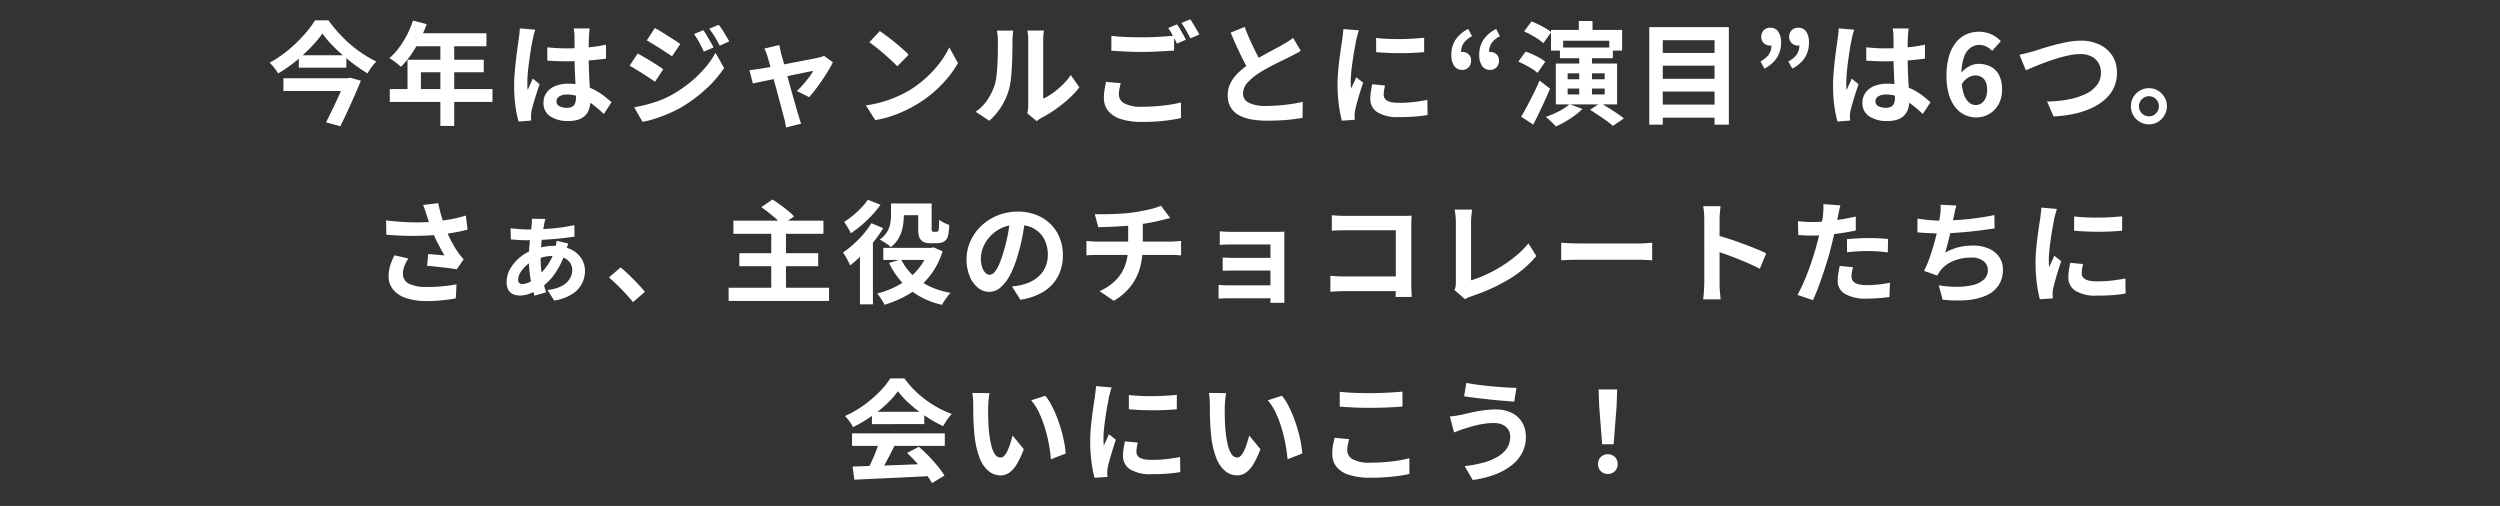 <svg xmlns="http://www.w3.org/2000/svg" xmlns:xlink="http://www.w3.org/1999/xlink" width="336" height="68" viewBox="0 0 336 68">
  <rect x="0" y="0" width="336" height="68" fill="#333333" stroke="none"/>
  <defs>
    <clipPath id="clip-path">
      <rect id="長方形_2332" data-name="長方形 2332" width="336" height="68" transform="translate(20 5198)" fill="none"/>
    </clipPath>
  </defs>
  <g id="マスクグループ_37" data-name="マスクグループ 37" transform="translate(-20 -5198)" clip-path="url(#clip-path)">
    <path id="パス_35165" data-name="パス 35165" d="M42.93,5.93a13.472,13.472,0,0,1-1.11,1.387q-.645.712-1.418,1.425t-1.635,1.365A17.7,17.7,0,0,1,36.975,11.3a3.577,3.577,0,0,0-.3-.48q-.2-.27-.413-.525a3.936,3.936,0,0,0-.427-.435A15.88,15.88,0,0,0,37.71,8.653,17.307,17.307,0,0,0,39.427,7.19a20.463,20.463,0,0,0,1.447-1.553A11.582,11.582,0,0,0,41.94,4.16h1.815a17.748,17.748,0,0,0,1.357,1.688,18.278,18.278,0,0,0,1.575,1.538,16.277,16.277,0,0,0,1.725,1.3A14.908,14.908,0,0,0,50.19,9.695a5.282,5.282,0,0,0-.645.75,9.882,9.882,0,0,0-.54.84,18.62,18.62,0,0,1-1.732-1.155q-.863-.645-1.68-1.358a20.727,20.727,0,0,1-1.5-1.44A13.541,13.541,0,0,1,42.93,5.93ZM39.765,8.855h6.39V10.52h-6.39Zm-2.07,3.09H46.38v1.71H37.695Zm8.385,0h.27l.315-.075,1.44.4q-.375.93-.84,1.988t-.953,2.115q-.488,1.057-.967,2.017l-1.92-.525q.36-.7.742-1.493t.743-1.568q.36-.78.668-1.47t.5-1.185ZM55.11,4.19l1.845.48A18.99,18.99,0,0,1,56,6.845a16.743,16.743,0,0,1-1.185,1.972A11.926,11.926,0,0,1,53.5,10.4q-.18-.15-.465-.382t-.578-.443q-.292-.21-.517-.345a8.407,8.407,0,0,0,1.29-1.387,12.131,12.131,0,0,0,1.08-1.74A12.883,12.883,0,0,0,55.11,4.19Zm.33,1.71h9.54V7.64H54.57ZM54.375,9.455H64.62v1.68H56.175v3.15h-1.8ZM51.99,13.4h13.8v1.725H51.99Zm6.8-6.6h1.86V18.35h-1.86Zm14.37.99q.645.06,1.3.1t1.327.037q1.38,0,2.745-.12a19.731,19.731,0,0,0,2.52-.375V9.305q-1.17.165-2.535.262t-2.73.1q-.66,0-1.312-.023t-1.312-.068Zm5.7-2.535q-.03.21-.053.465t-.037.51q-.015.24-.03.645t-.015.908V8.84q0,1.02.03,1.913t.075,1.65l.082,1.387q.038.63.037,1.17a3.545,3.545,0,0,1-.158,1.08,2.3,2.3,0,0,1-.5.87,2.235,2.235,0,0,1-.908.577,4.075,4.075,0,0,1-1.373.2,4.226,4.226,0,0,1-2.46-.63,2.08,2.08,0,0,1-.9-1.815,2.279,2.279,0,0,1,.4-1.342A2.642,2.642,0,0,1,74.2,13a4.457,4.457,0,0,1,1.77-.323,7.729,7.729,0,0,1,1.935.225,7.49,7.49,0,0,1,1.59.6,8.178,8.178,0,0,1,1.283.818q.563.442,1.012.847L80.76,16.745a16.422,16.422,0,0,0-1.665-1.4,7.365,7.365,0,0,0-1.613-.9,4.5,4.5,0,0,0-1.657-.315,1.966,1.966,0,0,0-1.028.24.75.75,0,0,0-.4.675.7.7,0,0,0,.4.66,2.131,2.131,0,0,0,.99.21,1.459,1.459,0,0,0,.735-.158.863.863,0,0,0,.382-.465,2.168,2.168,0,0,0,.113-.742q0-.39-.03-1.02t-.068-1.41q-.038-.78-.067-1.628T76.83,8.84q0-.855-.007-1.552t-.007-1.043q0-.165-.03-.465t-.075-.525Zm-7.32.165q-.045.15-.128.42t-.135.525q-.052.255-.082.39-.075.315-.165.848t-.187,1.2q-.1.668-.187,1.365t-.135,1.32q-.045.623-.045,1.073,0,.225.007.488a2.912,2.912,0,0,0,.052.488q.1-.27.217-.525t.233-.51q.12-.255.225-.51l.915.75q-.21.615-.428,1.29t-.39,1.275q-.172.6-.262,1-.03.15-.052.36a3.362,3.362,0,0,0-.022.345q0,.12.007.293t.022.322l-1.695.135a14.391,14.391,0,0,1-.42-2.032,19.34,19.34,0,0,1-.18-2.767q0-.84.075-1.763t.173-1.777q.1-.855.2-1.568t.165-1.148q.045-.315.09-.713t.06-.757Zm22.6.06q.21.315.458.727t.487.825q.24.412.42.773L94.2,8.36q-.225-.48-.42-.863t-.412-.75q-.217-.368-.487-.743Zm2.055-.72a6.224,6.224,0,0,1,.5.69q.255.4.5.81t.42.735l-1.275.57q-.24-.465-.457-.84t-.443-.72q-.225-.345-.51-.72Zm-8.58.435q.375.2.84.48t.945.592l.915.585q.435.277.72.488l-1.11,1.65L89.182,8.5q-.427-.285-.9-.585t-.93-.578q-.458-.277-.817-.487ZM84.84,15.845q.84-.15,1.71-.375a16.814,16.814,0,0,0,1.725-.548,12.532,12.532,0,0,0,1.665-.773,16.861,16.861,0,0,0,2.378-1.62A16.432,16.432,0,0,0,94.3,10.618a11.531,11.531,0,0,0,1.47-2.093l1.155,2.04a15.605,15.605,0,0,1-2.573,2.947,19.819,19.819,0,0,1-3.382,2.453,17.592,17.592,0,0,1-1.68.8q-.915.382-1.793.653a13.614,13.614,0,0,1-1.537.39Zm.465-7.23q.375.2.855.48t.96.578q.48.292.908.57t.713.487l-1.1,1.68q-.33-.225-.757-.51t-.9-.585q-.473-.3-.93-.578t-.832-.473Zm19.035-1.14q.045.255.113.547t.127.592q.135.435.323,1.125l.412,1.515q.225.825.458,1.672t.457,1.62q.225.772.39,1.365t.255.907a1.86,1.86,0,0,1,.12.36q.06.24.143.48t.143.39l-2.04.51q-.045-.315-.105-.66a4.549,4.549,0,0,0-.165-.66q-.09-.33-.255-.952l-.375-1.418q-.21-.795-.442-1.65t-.443-1.672q-.21-.818-.4-1.485T102.75,9.02a4.006,4.006,0,0,0-.187-.57q-.113-.27-.233-.495Zm7.2,2.31a10.927,10.927,0,0,1-.607,1.125q-.382.63-.832,1.29t-.9,1.252q-.45.592-.855,1.027l-1.65-.825a9.471,9.471,0,0,0,.825-.84q.435-.495.817-1a5.717,5.717,0,0,0,.563-.863q-.165.03-.622.12t-1.1.225l-1.4.292q-.757.158-1.523.323t-1.455.307q-.69.143-1.215.255l-.795.172-.465-1.8q.36-.03.69-.075t.69-.1l.637-.1q.458-.075,1.1-.2t1.373-.262l1.485-.285,1.41-.27,1.155-.225q.5-.1.72-.157a2.635,2.635,0,0,0,.4-.1,2.571,2.571,0,0,0,.36-.142ZM117.855,5.6q.39.27.915.66t1.088.848q.563.457,1.058.892a10.464,10.464,0,0,1,.81.78l-1.53,1.56q-.285-.315-.75-.75t-1.005-.9q-.54-.465-1.065-.885t-.93-.705Zm-1.875,9.99a15.886,15.886,0,0,0,2.205-.465,15.373,15.373,0,0,0,1.92-.69,17.457,17.457,0,0,0,1.62-.81,14.506,14.506,0,0,0,2.34-1.74,14.915,14.915,0,0,0,1.86-2.033,11.5,11.5,0,0,0,1.26-2.062l1.17,2.115a13.967,13.967,0,0,1-1.4,2.01,16.142,16.142,0,0,1-1.882,1.912,15.68,15.68,0,0,1-2.265,1.628,17.008,17.008,0,0,1-1.65.878,16.871,16.871,0,0,1-1.868.735,14.079,14.079,0,0,1-2.048.5Zm21.7,1.08q.045-.225.083-.517a4.656,4.656,0,0,0,.037-.593V6.815a6.48,6.48,0,0,0-.052-.885,3.517,3.517,0,0,0-.068-.4h2.235a3.392,3.392,0,0,0-.06.412,7.743,7.743,0,0,0-.045.892v7.845a7.4,7.4,0,0,0,1.275-.735,10.613,10.613,0,0,0,1.3-1.088,9,9,0,0,0,1.133-1.342l1.155,1.65a11.232,11.232,0,0,1-1.493,1.59,19.14,19.14,0,0,1-1.807,1.425,15.444,15.444,0,0,1-1.785,1.08,3.622,3.622,0,0,0-.39.248q-.15.112-.255.2Zm-6.945-.225a5.964,5.964,0,0,0,1.62-1.665,8.038,8.038,0,0,0,.93-1.92,6.1,6.1,0,0,0,.248-1.222q.082-.728.127-1.56t.053-1.65q.008-.817.008-1.507a6.812,6.812,0,0,0-.038-.773q-.038-.323-.1-.608h2.205a1.309,1.309,0,0,0-.038.248q-.022.217-.045.51t-.022.608q0,.66-.015,1.537t-.06,1.793q-.045.915-.135,1.732a9.732,9.732,0,0,1-.24,1.387,8.683,8.683,0,0,1-1.028,2.363,8.983,8.983,0,0,1-1.643,1.943Zm18.24-10.2q.825.105,1.86.15t2.22.045q.75,0,1.53-.03t1.515-.083q.735-.052,1.3-.1V8.225l-1.268.075q-.742.045-1.545.075t-1.522.03q-1.17,0-2.175-.052t-1.92-.113Zm1.26,6.36q-.1.39-.18.765a3.815,3.815,0,0,0-.075.75,1.367,1.367,0,0,0,.727,1.193,4.571,4.571,0,0,0,2.348.458q1.02,0,1.973-.075t1.792-.2a13.357,13.357,0,0,0,1.5-.307l.015,2.1q-.645.15-1.463.27t-1.755.188q-.937.068-1.988.067a9.131,9.131,0,0,1-2.865-.382,3.627,3.627,0,0,1-1.717-1.095,2.686,2.686,0,0,1-.577-1.748,6.339,6.339,0,0,1,.1-1.193q.105-.548.18-.968Zm7.56-7.9q.2.27.413.645t.428.75q.21.375.36.66l-1.215.525q-.225-.465-.548-1.065a11.055,11.055,0,0,0-.622-1.035Zm1.785-.675q.2.285.42.66t.443.742q.218.368.352.638l-1.2.51q-.24-.465-.57-1.057a8.977,8.977,0,0,0-.645-1.012Zm14.85,4.23q-.33.21-.7.4t-.788.405q-.345.18-.847.42t-1.08.532q-.577.292-1.163.615t-1.1.653a7.445,7.445,0,0,0-1.507,1.275,2.161,2.161,0,0,0-.577,1.455,1.335,1.335,0,0,0,.78,1.223,5.012,5.012,0,0,0,2.34.427q.78,0,1.658-.068t1.732-.195q.855-.128,1.515-.293l-.03,2.16q-.63.1-1.372.195T171.7,17.6q-.862.045-1.837.045a11.677,11.677,0,0,1-2.077-.173,5.484,5.484,0,0,1-1.665-.562,2.88,2.88,0,0,1-1.11-1.05,3.088,3.088,0,0,1-.4-1.62,3.611,3.611,0,0,1,.42-1.74,5.413,5.413,0,0,1,1.148-1.44,13.991,13.991,0,0,1,1.6-1.245q.54-.36,1.14-.7t1.177-.653q.577-.315,1.08-.578T172,7.43q.435-.255.765-.465a7.166,7.166,0,0,0,.63-.45Zm-7.545-3.21q.375.99.788,1.9t.825,1.71q.413.795.758,1.425l-1.7,1.005q-.405-.69-.84-1.545t-.87-1.807q-.435-.953-.84-1.927Zm17.67,1.47q.69.09,1.553.127t1.755.03q.893-.008,1.717-.06T191.01,6.5V8.435q-.69.06-1.515.1T187.8,8.57q-.87,0-1.7-.038t-1.538-.1Zm1.2,6.4q-.09.375-.135.667a3.891,3.891,0,0,0-.045.593.852.852,0,0,0,.12.442.984.984,0,0,0,.367.345,1.954,1.954,0,0,0,.645.21,5.894,5.894,0,0,0,.967.068,17.291,17.291,0,0,0,1.89-.1q.885-.1,1.875-.293l.03,2.025a16.017,16.017,0,0,1-1.658.21q-.937.075-2.212.075a5.111,5.111,0,0,1-2.88-.653,2.077,2.077,0,0,1-.945-1.808,6.421,6.421,0,0,1,.068-.907q.067-.473.188-1.043Zm-3.51-7.41a4.263,4.263,0,0,0-.135.42q-.075.27-.142.525t-.1.39q-.045.315-.143.818t-.2,1.125q-.1.622-.187,1.268t-.143,1.245q-.052.6-.052,1.05,0,.21.007.48a2.948,2.948,0,0,0,.053.495q.1-.255.225-.51t.24-.517q.12-.263.21-.5l.93.735q-.21.615-.427,1.32T182,15.177q-.173.622-.263,1.028-.03.165-.052.375a3.29,3.29,0,0,0-.023.33q0,.12.008.292t.022.323l-1.74.12a15.442,15.442,0,0,1-.4-2.078,20.637,20.637,0,0,1-.18-2.828q0-.84.075-1.71t.18-1.672q.1-.8.2-1.462T180,6.8q.03-.315.082-.713t.068-.757Zm13.89,5.31a1.259,1.259,0,0,1-1.087-.532,2.554,2.554,0,0,1-.383-1.507,3.574,3.574,0,0,1,.57-2.018,4.406,4.406,0,0,1,1.7-1.447l.51.975a3.137,3.137,0,0,0-1.1.9,2.1,2.1,0,0,0-.367,1.26l.1,1.38-.795-1.065a1.8,1.8,0,0,1,.4-.262,1.056,1.056,0,0,1,.45-.1,1.218,1.218,0,0,1,.84.307,1.077,1.077,0,0,1,.345.847,1.269,1.269,0,0,1-.33.915A1.13,1.13,0,0,1,196.14,10.82Zm3.75,0a1.259,1.259,0,0,1-1.087-.532,2.554,2.554,0,0,1-.383-1.507,3.574,3.574,0,0,1,.57-2.018,4.406,4.406,0,0,1,1.7-1.447l.51.975a3.061,3.061,0,0,0-1.1.9,2.13,2.13,0,0,0-.36,1.26l.09,1.38-.795-1.065a1.8,1.8,0,0,1,.4-.262,1.056,1.056,0,0,1,.45-.1,1.218,1.218,0,0,1,.84.307,1.077,1.077,0,0,1,.345.847,1.269,1.269,0,0,1-.33.915A1.13,1.13,0,0,1,199.89,10.82Zm8.175-5.37h9.555V8.225h-1.725V6.905h-6.2v1.32h-1.635Zm3.735-1.2h1.845V6.635H211.8Zm.06,4.485h1.71v5.88h-1.71Zm1.455,7.44,1.38-.9q.51.285,1.1.653t1.14.735a10.85,10.85,0,0,1,.923.682l-1.485,1.005a8.13,8.13,0,0,0-.848-.683q-.532-.382-1.117-.772T213.315,16.175Zm-2.745-.75,1.71.645a9.229,9.229,0,0,1-1.05.892,13.133,13.133,0,0,1-1.253.818q-.652.375-1.252.645-.15-.165-.4-.42t-.51-.487a5.138,5.138,0,0,0-.465-.382,12.482,12.482,0,0,0,1.785-.757A6.976,6.976,0,0,0,210.57,15.425Zm-.27-2.1v.8h4.98v-.8Zm0-2.04v.8h4.98v-.8Zm-1.59-1.32h8.235v5.49H208.71Zm.555-2.145h7.11V9.245h-7.11ZM204.45,5.645l.99-1.335a9.816,9.816,0,0,1,.952.413q.5.248.96.518a4.718,4.718,0,0,1,.728.51l-1.05,1.485a4.526,4.526,0,0,0-.7-.547q-.442-.293-.937-.57A10.393,10.393,0,0,0,204.45,5.645Zm-.78,4.065.975-1.35q.45.15.952.375t.952.48a4.242,4.242,0,0,1,.735.51l-1.035,1.5a4.618,4.618,0,0,0-.712-.533q-.442-.277-.93-.532T203.67,9.71Zm.375,7.395q.36-.585.78-1.38t.87-1.687q.45-.893.825-1.778l1.41,1.08q-.33.81-.713,1.642t-.772,1.642q-.39.81-.78,1.545Zm18.51-8.565H230.7v1.71h-8.145Zm0,3.48H230.7v1.71h-8.145Zm0,3.465H230.7V17.24h-8.145Zm-1.29-10.41H231.96v13.11h-1.92V6.83h-6.96V18.185h-1.815ZM236.73,10.64l-.51-.96a3.275,3.275,0,0,0,1.1-.915,2.1,2.1,0,0,0,.367-1.26l-.12-1.365.81,1.065a1.711,1.711,0,0,1-.4.248,1.106,1.106,0,0,1-.457.1,1.236,1.236,0,0,1-.84-.315,1.061,1.061,0,0,1-.36-.84,1.221,1.221,0,0,1,.338-.915,1.182,1.182,0,0,1,.863-.33,1.242,1.242,0,0,1,1.087.525,2.566,2.566,0,0,1,.367,1.485,3.683,3.683,0,0,1-.562,2.033A4.186,4.186,0,0,1,236.73,10.64Zm3.75,0-.525-.96a3.244,3.244,0,0,0,1.118-.915,2.1,2.1,0,0,0,.367-1.26l-.12-1.365.81,1.065a1.711,1.711,0,0,1-.4.248,1.106,1.106,0,0,1-.457.1,1.236,1.236,0,0,1-.84-.315,1.061,1.061,0,0,1-.36-.84,1.221,1.221,0,0,1,.338-.915,1.182,1.182,0,0,1,.863-.33,1.242,1.242,0,0,1,1.087.525,2.566,2.566,0,0,1,.367,1.485,3.683,3.683,0,0,1-.562,2.033A4.186,4.186,0,0,1,240.48,10.64Zm9.945-2.85q.645.06,1.3.1t1.327.037q1.38,0,2.745-.12a19.73,19.73,0,0,0,2.52-.375V9.305q-1.17.165-2.535.262t-2.73.1q-.66,0-1.312-.023t-1.312-.068Zm5.7-2.535q-.03.21-.052.465t-.038.51q-.015.24-.03.645t-.015.908V8.84q0,1.02.03,1.913t.075,1.65l.083,1.387q.037.63.038,1.17a3.545,3.545,0,0,1-.158,1.08,2.3,2.3,0,0,1-.5.87,2.235,2.235,0,0,1-.908.577,4.075,4.075,0,0,1-1.372.2,4.226,4.226,0,0,1-2.46-.63,2.08,2.08,0,0,1-.9-1.815,2.279,2.279,0,0,1,.4-1.342,2.642,2.642,0,0,1,1.155-.9,4.457,4.457,0,0,1,1.77-.323,7.729,7.729,0,0,1,1.935.225,7.49,7.49,0,0,1,1.59.6,8.178,8.178,0,0,1,1.283.818q.563.442,1.012.847l-1.035,1.575a16.419,16.419,0,0,0-1.665-1.4,7.365,7.365,0,0,0-1.613-.9,4.5,4.5,0,0,0-1.658-.315,1.966,1.966,0,0,0-1.027.24.75.75,0,0,0-.4.675.7.7,0,0,0,.4.66,2.131,2.131,0,0,0,.99.21,1.459,1.459,0,0,0,.735-.158.863.863,0,0,0,.382-.465,2.169,2.169,0,0,0,.113-.742q0-.39-.03-1.02t-.068-1.41q-.037-.78-.068-1.628T254.1,8.84q0-.855-.007-1.552t-.008-1.043q0-.165-.03-.465t-.075-.525Zm-7.32.165q-.045.15-.127.42t-.135.525q-.053.255-.083.39-.075.315-.165.848t-.187,1.2q-.1.668-.187,1.365t-.135,1.32q-.045.623-.045,1.073,0,.225.008.488a2.913,2.913,0,0,0,.053.488q.1-.27.217-.525t.232-.51q.12-.255.225-.51l.915.75q-.21.615-.428,1.29t-.39,1.275q-.173.6-.262,1-.03.15-.053.36a3.362,3.362,0,0,0-.022.345q0,.12.007.293t.023.322l-1.7.135a14.4,14.4,0,0,1-.42-2.032,19.34,19.34,0,0,1-.18-2.767q0-.84.075-1.763t.173-1.777q.1-.855.2-1.568t.165-1.148q.045-.315.09-.713t.06-.757Zm16.4,11.79a3.611,3.611,0,0,1-1.507-.33,3.526,3.526,0,0,1-1.283-1.012,5.073,5.073,0,0,1-.878-1.74,8.725,8.725,0,0,1-.323-2.528,8.975,8.975,0,0,1,.353-2.67,5.261,5.261,0,0,1,.952-1.838,3.834,3.834,0,0,1,1.372-1.057,4.209,4.209,0,0,1,3.39.023,4.3,4.3,0,0,1,1.237.892l-1.17,1.32a2.475,2.475,0,0,0-.75-.57,2.053,2.053,0,0,0-2.168.15,2.643,2.643,0,0,0-.878,1.29,7.367,7.367,0,0,0-.33,2.46,8.16,8.16,0,0,0,.262,2.3,2.713,2.713,0,0,0,.7,1.252,1.424,1.424,0,0,0,.975.39,1.3,1.3,0,0,0,.758-.233,1.643,1.643,0,0,0,.547-.69,2.711,2.711,0,0,0,.21-1.132,2.493,2.493,0,0,0-.2-1.08,1.432,1.432,0,0,0-.555-.63,1.6,1.6,0,0,0-.833-.21,1.937,1.937,0,0,0-.945.278,2.644,2.644,0,0,0-.915.967l-.105-1.485a3.141,3.141,0,0,1,.712-.72,3.2,3.2,0,0,1,.855-.45,2.525,2.525,0,0,1,.8-.15,3.566,3.566,0,0,1,1.658.375,2.626,2.626,0,0,1,1.133,1.14,4.185,4.185,0,0,1,.4,1.965,3.931,3.931,0,0,1-.473,1.972,3.379,3.379,0,0,1-1.267,1.29A3.427,3.427,0,0,1,265.2,17.21Zm5.82-8.43q.42-.075.93-.21l.915-.24q.435-.135,1.177-.375t1.643-.48q.9-.24,1.837-.413a9.692,9.692,0,0,1,1.747-.173,5.758,5.758,0,0,1,2.46.51,4.17,4.17,0,0,1,1.74,1.47,4.127,4.127,0,0,1,.645,2.355,4.609,4.609,0,0,1-1.478,3.45,7.094,7.094,0,0,1-1.762,1.2,10.9,10.9,0,0,1-2.363.817,16.365,16.365,0,0,1-2.917.383l-.87-2a17.174,17.174,0,0,0,2.842-.278,9.373,9.373,0,0,0,2.3-.72,4.173,4.173,0,0,0,1.545-1.193,2.7,2.7,0,0,0,.555-1.7,2.549,2.549,0,0,0-.315-1.267,2.248,2.248,0,0,0-.937-.892,3.217,3.217,0,0,0-1.523-.33,7.537,7.537,0,0,0-1.455.157,16.529,16.529,0,0,0-1.628.413q-.832.255-1.628.548t-1.47.577l-1.14.48Zm17.385,4.5a2.311,2.311,0,0,1,1.23.33,2.563,2.563,0,0,1,.87.877,2.415,2.415,0,0,1,0,2.437,2.543,2.543,0,0,1-.87.885,2.429,2.429,0,0,1-2.445,0,2.441,2.441,0,0,1-.878-.885,2.464,2.464,0,0,1,0-2.437,2.46,2.46,0,0,1,.878-.877A2.334,2.334,0,0,1,288.4,13.28Zm.015,3.78a1.275,1.275,0,0,0,.945-.4,1.312,1.312,0,0,0,.39-.953,1.326,1.326,0,0,0-.18-.682,1.341,1.341,0,0,0-.487-.488,1.342,1.342,0,0,0-1.343,0,1.422,1.422,0,0,0-.487.488,1.336,1.336,0,0,0,0,1.365,1.422,1.422,0,0,0,.487.487A1.287,1.287,0,0,0,288.42,17.06ZM56.955,30.35q-.09-.255-.21-.63t-.27-.75l2.025-.24q.12.585.27,1.163t.33,1.125q.18.547.36,1.027a15.166,15.166,0,0,0,.817,1.823,13.327,13.327,0,0,0,.833,1.4q.2.285.4.532t.412.473l-.93,1.35q-.315-.06-.795-.127t-1.042-.128l-1.125-.12q-.562-.06-1.027-.09l.15-1.59q.375.03.8.068l.787.068q.367.03.607.045-.27-.435-.57-.99T58.185,33.6q-.285-.607-.525-1.222t-.413-1.14Q57.075,30.725,56.955,30.35Zm-5.46.7q1.4.165,2.625.225t2.295.03q1.065-.03,1.95-.135.69-.09,1.342-.195T61,30.725q.637-.15,1.208-.33l.24,1.89q-.5.135-1.073.255t-1.192.217q-.615.1-1.215.173-1.515.165-3.33.195t-4.11-.15Zm3,5.115a5.515,5.515,0,0,0-.54,1.028,2.742,2.742,0,0,0-.195,1,1.439,1.439,0,0,0,.825,1.373,5.224,5.224,0,0,0,2.355.427,21.425,21.425,0,0,0,2.228-.1q1-.1,1.792-.255l-.1,1.89q-.63.12-1.643.24a20.653,20.653,0,0,1-2.392.12,8.476,8.476,0,0,1-2.64-.4,3.712,3.712,0,0,1-1.74-1.14,2.8,2.8,0,0,1-.615-1.822,4.652,4.652,0,0,1,.2-1.358,8.828,8.828,0,0,1,.592-1.432Zm18.42-5.31a2.607,2.607,0,0,0-.1.337l-.082.383q-.1.54-.217,1.3t-.18,1.582q-.068.825-.068,1.59a13.97,13.97,0,0,0,.218,2.625A16.813,16.813,0,0,0,73,40.715l-1.56.45q-.18-.57-.353-1.343t-.285-1.68a14.8,14.8,0,0,1-.113-1.823q0-.945.067-1.8t.158-1.6q.09-.742.15-1.327.015-.165.022-.39t.007-.375Zm-2.46,1.41q1.635,0,3.255-.127a21.968,21.968,0,0,0,3.09-.458l.015,1.545q-.63.1-1.44.195t-1.68.158q-.87.068-1.7.1t-1.537.037q-.315,0-.72-.015t-.795-.045q-.39-.03-.675-.045L68.22,32.1q.21.03.622.068t.863.067Q70.155,32.27,70.455,32.27Zm5.52,1.89q-.03.12-.112.353t-.165.45a2.7,2.7,0,0,0-.113.352,10.822,10.822,0,0,1-1.372,2.843,7.925,7.925,0,0,1-1.838,1.9,6.809,6.809,0,0,1-1.418.78,3.878,3.878,0,0,1-1.462.315,2.381,2.381,0,0,1-.893-.165,1.359,1.359,0,0,1-.66-.562,2.048,2.048,0,0,1-.247-1.088,3.565,3.565,0,0,1,.51-1.83,5.584,5.584,0,0,1,1.342-1.538,6.211,6.211,0,0,1,1.792-1.012,7.919,7.919,0,0,1,1.328-.353,8.033,8.033,0,0,1,1.417-.128,5.05,5.05,0,0,1,2.19.443,3.477,3.477,0,0,1,1.44,1.208,3.065,3.065,0,0,1,.51,1.74,3.632,3.632,0,0,1-1.7,3.075,6.282,6.282,0,0,1-2.437.885l-.9-1.425a5.173,5.173,0,0,0,1.928-.54,2.769,2.769,0,0,0,1.065-.967,2.255,2.255,0,0,0,.338-1.178,1.68,1.68,0,0,0-.285-.952,1.954,1.954,0,0,0-.847-.682,3.4,3.4,0,0,0-1.4-.255,5.237,5.237,0,0,0-1.485.195,8.884,8.884,0,0,0-1.1.39,4.326,4.326,0,0,0-1.05.69,4.107,4.107,0,0,0-.8.938,1.9,1.9,0,0,0-.308,1,.591.591,0,0,0,.143.412.548.548,0,0,0,.427.158,2.251,2.251,0,0,0,.938-.263,4.676,4.676,0,0,0,1.073-.727,9.347,9.347,0,0,0,1.327-1.493,7.009,7.009,0,0,0,1.013-2.138q.045-.135.1-.368t.1-.465q.045-.233.06-.368Zm8.7,7.875q-.45-.57-1-1.155t-1.125-1.148q-.57-.562-1.1-1.012l1.56-1.35q.54.435,1.155,1.028t1.177,1.193q.563.6.938,1.065Zm13.5-10.95h12.1v1.77h-12.1Zm.795,4.38h10.6v1.74H98.97ZM97.53,40.1h13.5v1.77H97.53Zm5.73-7.485h1.98v8.43h-1.98Zm-1.335-3.345,1.5-1.035q.48.3,1.027.7t1.05.81a6.555,6.555,0,0,1,.817.765l-1.605,1.155a6.418,6.418,0,0,0-.742-.773q-.473-.427-1.013-.855T101.925,29.27Zm18.255-.5h3.9V30.35h-3.9Zm-1.86,5.97h6.705v1.62H118.32Zm4.695-5.97h1.8v3.27a.942.942,0,0,0,.06.465.26.26,0,0,0,.083.052.283.283,0,0,0,.112.022h.345a.537.537,0,0,0,.113-.015,1.16,1.16,0,0,0,.112-.03.581.581,0,0,0,.075-.1.592.592,0,0,0,.06-.24,3.44,3.44,0,0,0,.037-.495q.007-.33.022-.75a3.132,3.132,0,0,0,.623.4,4.9,4.9,0,0,0,.728.307q-.015.48-.075.945a3.034,3.034,0,0,1-.15.69,1.168,1.168,0,0,1-.57.645,1.6,1.6,0,0,1-.442.135,2.823,2.823,0,0,1-.473.045h-.915a2.233,2.233,0,0,1-.615-.09,1.085,1.085,0,0,1-.51-.3,1.177,1.177,0,0,1-.323-.54,4.14,4.14,0,0,1-.1-1.065Zm1.38,5.97h.36l.315-.075,1.215.54a10.545,10.545,0,0,1-1.23,2.632,9.5,9.5,0,0,1-1.777,2.025,11.622,11.622,0,0,1-2.22,1.485,15.636,15.636,0,0,1-2.573,1.042,7.192,7.192,0,0,0-.457-.8,6.135,6.135,0,0,0-.533-.72,11.769,11.769,0,0,0,2.3-.825,10.414,10.414,0,0,0,2-1.26,8.257,8.257,0,0,0,1.582-1.68,7.2,7.2,0,0,0,1.013-2.085Zm-3.69,1.53a7.342,7.342,0,0,0,2.52,2.895,10.564,10.564,0,0,0,4.14,1.62,3.434,3.434,0,0,0-.412.472q-.217.292-.42.592a4.915,4.915,0,0,0-.323.54,10.575,10.575,0,0,1-4.342-2.033A10.255,10.255,0,0,1,119.1,36.77Zm-1.35-7.5h1.725V30.38a8.638,8.638,0,0,1-.135,1.47,5.121,5.121,0,0,1-.51,1.5,3.948,3.948,0,0,1-1.11,1.29,2.618,2.618,0,0,0-.428-.36q-.277-.2-.562-.375t-.495-.285a3.365,3.365,0,0,0,1-1.042,3.434,3.434,0,0,0,.42-1.147,6.681,6.681,0,0,0,.1-1.1Zm-2.64,2.655,1.59.66a15.529,15.529,0,0,1-1.283,1.837,22.621,22.621,0,0,1-1.552,1.74,16.4,16.4,0,0,1-1.605,1.432,5.394,5.394,0,0,0-.247-.525q-.172-.33-.368-.667a5.008,5.008,0,0,0-.345-.533,14.709,14.709,0,0,0,1.4-1.11,14.891,14.891,0,0,0,1.335-1.357A10.574,10.574,0,0,0,116.715,31.43Zm-.48-3.165,1.71.69a13.018,13.018,0,0,1-1.155,1.41,17.361,17.361,0,0,1-1.387,1.327,13.5,13.5,0,0,1-1.448,1.087,4.763,4.763,0,0,0-.255-.495q-.165-.285-.338-.57t-.308-.465a9.446,9.446,0,0,0,1.208-.87,14.349,14.349,0,0,0,1.132-1.058A6.458,6.458,0,0,0,116.235,28.265Zm-1.05,6.66,1.665-1.665.075.03v9.045h-1.74Zm22.23-4.2q-.15,1.14-.39,2.43a23.639,23.639,0,0,1-.645,2.61,13.407,13.407,0,0,1-1.02,2.61,5.721,5.721,0,0,1-1.283,1.688,2.3,2.3,0,0,1-1.522.592,2.374,2.374,0,0,1-1.523-.562,3.842,3.842,0,0,1-1.11-1.552,5.8,5.8,0,0,1-.412-2.25,5.875,5.875,0,0,1,.525-2.46,6.544,6.544,0,0,1,1.462-2.048,6.934,6.934,0,0,1,2.19-1.4,7.111,7.111,0,0,1,2.708-.51,6.675,6.675,0,0,1,2.512.45,5.655,5.655,0,0,1,1.913,1.245,5.4,5.4,0,0,1,1.215,1.86,6.2,6.2,0,0,1,.42,2.3,6.04,6.04,0,0,1-.645,2.82A5.332,5.332,0,0,1,139.9,40.6a8.2,8.2,0,0,1-3.158,1.11l-1.125-1.785q.435-.045.765-.1t.63-.135a5.708,5.708,0,0,0,1.342-.518,4.19,4.19,0,0,0,1.087-.84,3.675,3.675,0,0,0,.727-1.177,4.064,4.064,0,0,0,.263-1.485,4.666,4.666,0,0,0-.27-1.62,3.647,3.647,0,0,0-.795-1.283,3.5,3.5,0,0,0-1.275-.84,4.725,4.725,0,0,0-1.725-.292,4.86,4.86,0,0,0-3.66,1.53,4.841,4.841,0,0,0-.952,1.455,3.888,3.888,0,0,0-.322,1.485,3.751,3.751,0,0,0,.18,1.252,1.9,1.9,0,0,0,.443.75.81.81,0,0,0,.563.248.876.876,0,0,0,.622-.323,3.6,3.6,0,0,0,.607-.982,13.292,13.292,0,0,0,.6-1.665,20.486,20.486,0,0,0,.585-2.31,23.506,23.506,0,0,0,.345-2.4Zm9.33-.5q.57,0,1.455-.007t1.86-.06q.975-.052,1.8-.172.57-.075,1.117-.18t1.05-.218q.5-.112.915-.247t.7-.255l1.23,1.65q-.39.09-.675.165t-.48.12q-.465.12-1.005.233t-1.11.2l-1.155.18q-.855.12-1.815.18t-1.86.1q-.9.037-1.56.053Zm.645,10.335a7.139,7.139,0,0,0,2.167-1.462,5.5,5.5,0,0,0,1.26-2,7.39,7.39,0,0,0,.413-2.542v-3.09l1.965-.225v3.285a10.806,10.806,0,0,1-.367,2.85,7.244,7.244,0,0,1-1.223,2.483,7.96,7.96,0,0,1-2.31,2Zm-1.77-6.75q.315.03.675.06t.705.03h9.975q.165,0,.42-.015t.518-.037l.428-.038V35.75q-.3-.03-.652-.045t-.668-.015h-9.99q-.345,0-.735.015t-.675.045Zm17.925-1.29.525.037q.33.022.69.03t.645.007h5.67q.27,0,.622-.007t.533-.022q-.015.15-.015.458V41.1q0,.18.007.5t.008.518h-1.89q.015-.2.015-.54V34.28H165.4q-.285,0-.645.007t-.7.023q-.337.015-.517.03Zm.39,3.525q.3.015.757.03t.878.015h5.655V37.79H165.57q-.42,0-.893.007t-.742.022Zm-.555,3.675.54.038q.345.022.765.022h6.555v1.74h-6.57q-.315,0-.705.015t-.585.03ZM178.6,30.35q.42.045.945.067t.9.023h7.56q.33,0,.728-.008t.592-.022q-.015.255-.03.653t-.015.728v7.77q0,.39.022.915t.038.855H187.17q.015-.33.023-.728t.007-.8V32.375h-6.735q-.48,0-1.012.015t-.848.045Zm-.195,8.145q.39.03.878.06t1,.03h8.1V40.55h-8.04q-.435,0-1,.03t-.937.06ZM195.075,40.4a1.786,1.786,0,0,0,.165-.5,3.424,3.424,0,0,0,.03-.48V31.3q0-.285-.022-.6t-.06-.608q-.038-.292-.083-.5h2.355q-.06.435-.1.855a8.021,8.021,0,0,0-.045.855v7.8a15.193,15.193,0,0,0,1.957-.743,18.731,18.731,0,0,0,2.1-1.125,17.4,17.4,0,0,0,1.995-1.433,12.117,12.117,0,0,0,1.658-1.665l1.065,1.695a14.465,14.465,0,0,1-3.787,3.188,24.5,24.5,0,0,1-4.913,2.212q-.15.06-.39.15a2.6,2.6,0,0,0-.495.255Zm14.355-6.345.69.037q.42.023.877.038t.848.015H219.9q.525,0,.99-.038t.765-.052V36.41l-.765-.045q-.51-.03-.99-.03h-8.055q-.645,0-1.32.022t-1.1.053Zm19.23,5.505V30.935q0-.39-.038-.9a7.872,7.872,0,0,0-.113-.9h2.34q-.045.39-.09.862t-.045.938V39.56q0,.21.015.592t.06.787q.045.405.06.72h-2.34q.06-.45.1-1.05T228.66,39.56Zm1.6-6.54q.75.2,1.68.5t1.875.653q.945.345,1.778.682t1.387.623l-.855,2.07q-.63-.33-1.395-.667t-1.553-.653q-.787-.315-1.545-.585t-1.372-.48Zm16.695-3.99q-.09.3-.18.735t-.135.675q-.1.51-.262,1.245t-.345,1.56q-.187.825-.383,1.575-.195.8-.48,1.717t-.607,1.875q-.322.953-.652,1.815t-.645,1.537l-2.085-.7q.33-.57.7-1.388t.728-1.763q.353-.945.652-1.875t.51-1.725q.15-.525.285-1.08t.24-1.08q.1-.525.188-.983t.128-.8q.045-.42.06-.84a4.622,4.622,0,0,0-.015-.675Zm-3.825,2.235q.915,0,1.9-.09t1.995-.255q1-.165,1.995-.39V32.4q-.93.21-1.98.36T244.98,33q-1.02.083-1.875.083-.54,0-.975-.023t-.84-.037l-.045-1.875q.585.06,1,.09T243.135,31.265Zm4.71,2.3q.63-.06,1.4-.1t1.485-.045q.645,0,1.313.03t1.327.1l-.045,1.8q-.555-.075-1.223-.128t-1.357-.052q-.765,0-1.477.037t-1.418.128Zm.81,3.78a6.541,6.541,0,0,0-.15.653,3.439,3.439,0,0,0-.06.592.961.961,0,0,0,.435.818,1.773,1.773,0,0,0,.622.248,4.621,4.621,0,0,0,1,.09,14.469,14.469,0,0,0,1.538-.083q.772-.083,1.583-.233l-.075,1.92q-.63.075-1.4.142t-1.665.068a5.493,5.493,0,0,1-2.887-.623,1.966,1.966,0,0,1-1-1.763,6.118,6.118,0,0,1,.09-1.035q.09-.525.18-.975Zm13.89-8.3q-.12.39-.2.772t-.158.758l-.172.825q-.1.465-.21.982t-.24,1.042q-.127.525-.263,1.028t-.255.923a7.215,7.215,0,0,1,1.815-.728,8.087,8.087,0,0,1,1.905-.217,5.169,5.169,0,0,1,2.122.4,3.32,3.32,0,0,1,1.41,1.125,2.862,2.862,0,0,1,.5,1.68,3.766,3.766,0,0,1-.577,2.13,3.865,3.865,0,0,1-1.65,1.365,7.783,7.783,0,0,1-2.565.63,16.882,16.882,0,0,1-3.307-.06l-.525-1.935a14.292,14.292,0,0,0,2.408.21,9.185,9.185,0,0,0,2.122-.225,3.4,3.4,0,0,0,1.508-.728,1.694,1.694,0,0,0,.563-1.327,1.483,1.483,0,0,0-.57-1.163,2.5,2.5,0,0,0-1.665-.487,6.2,6.2,0,0,0-2.393.45,4.281,4.281,0,0,0-1.762,1.305q-.105.165-.2.315t-.217.345l-1.77-.63a14.033,14.033,0,0,0,.78-1.845q.36-1.035.645-2.085t.465-1.957q.18-.907.255-1.478a7.611,7.611,0,0,0,.09-.817,5.472,5.472,0,0,0-.015-.7ZM257.31,30.8q.72.12,1.56.2t1.545.082q.72,0,1.582-.045t1.823-.135q.96-.09,1.927-.233t1.9-.338l.03,1.785q-.72.12-1.628.24t-1.9.217q-.99.1-1.95.158t-1.77.06q-.87,0-1.658-.037t-1.462-.1Zm21.06-.285q.69.09,1.552.128t1.755.03q.893-.007,1.717-.06t1.425-.112v1.935q-.69.06-1.515.1t-1.7.037q-.87,0-1.7-.037t-1.538-.1Zm1.2,6.4q-.09.375-.135.668a3.891,3.891,0,0,0-.045.592.852.852,0,0,0,.12.443.984.984,0,0,0,.368.345,1.954,1.954,0,0,0,.645.21,5.894,5.894,0,0,0,.967.067,17.291,17.291,0,0,0,1.89-.1q.885-.1,1.875-.292l.03,2.025a16.017,16.017,0,0,1-1.658.21q-.937.075-2.212.075a5.111,5.111,0,0,1-2.88-.653,2.077,2.077,0,0,1-.945-1.807,6.419,6.419,0,0,1,.068-.908q.068-.472.188-1.042Zm-3.51-7.41a4.263,4.263,0,0,0-.135.42q-.075.27-.142.525t-.1.39q-.045.315-.143.817t-.195,1.125q-.1.623-.187,1.268t-.143,1.245q-.053.6-.052,1.05,0,.21.008.48a2.945,2.945,0,0,0,.052.495q.105-.255.225-.51t.24-.517q.12-.262.21-.5l.93.735q-.21.615-.428,1.32t-.39,1.328q-.173.622-.263,1.028-.03.165-.052.375a3.293,3.293,0,0,0-.022.33q0,.12.007.292t.023.323l-1.74.12a15.45,15.45,0,0,1-.4-2.077,20.639,20.639,0,0,1-.18-2.828q0-.84.075-1.71t.18-1.673q.105-.8.2-1.462t.173-1.1q.03-.315.082-.712t.068-.757ZM114.195,64.13q1.335-.045,3.1-.1T121,63.9l3.832-.15-.06,1.65q-1.83.1-3.713.188t-3.577.165q-1.695.083-3.06.143Zm-.075-4.455h12.465v1.68H114.12Zm2.67-2.9h7.035v1.65H116.79Zm.99,3.99,2.055.555q-.345.7-.728,1.432t-.75,1.387q-.368.66-.7,1.17l-1.575-.525q.3-.555.63-1.253t.607-1.425Q117.6,61.385,117.78,60.77Zm3.735,1.545,1.575-.84q.675.585,1.335,1.26t1.215,1.357a11.3,11.3,0,0,1,.9,1.253l-1.68,1.02a9.189,9.189,0,0,0-.847-1.283q-.547-.712-1.2-1.447A17.161,17.161,0,0,0,121.515,62.315Zm-1.23-8.31a11.638,11.638,0,0,1-1.545,1.747,17.5,17.5,0,0,1-2.1,1.688,18.046,18.046,0,0,1-2.4,1.4,2.737,2.737,0,0,0-.278-.5q-.187-.278-.39-.54a4.752,4.752,0,0,0-.4-.458,13.919,13.919,0,0,0,2.475-1.417,16.147,16.147,0,0,0,2.123-1.8,11.006,11.006,0,0,0,1.492-1.838h1.89a13.106,13.106,0,0,0,1.335,1.56,13.653,13.653,0,0,0,1.56,1.342,14.317,14.317,0,0,0,1.7,1.08,13.684,13.684,0,0,0,1.777.8,5.1,5.1,0,0,0-.63.78q-.3.45-.54.855a17.688,17.688,0,0,1-2.28-1.29,19.272,19.272,0,0,1-2.152-1.65A11.69,11.69,0,0,1,120.285,54.005Zm12.315.27a5.694,5.694,0,0,0-.1.615q-.038.345-.06.675t-.022.54q-.015.495-.008,1.02t.03,1.072q.022.548.068,1.088a14.422,14.422,0,0,0,.3,1.9,3.838,3.838,0,0,0,.51,1.283.937.937,0,0,0,.795.458.687.687,0,0,0,.5-.285,2.948,2.948,0,0,0,.45-.743,8.815,8.815,0,0,0,.36-.967q.157-.51.278-.96l1.5,1.83a11.851,11.851,0,0,1-.982,2.077,3.524,3.524,0,0,1-1.013,1.11,2.068,2.068,0,0,1-1.14.338,2.538,2.538,0,0,1-1.537-.54,4.1,4.1,0,0,1-1.238-1.748,11.536,11.536,0,0,1-.72-3.217q-.075-.69-.113-1.455t-.045-1.455q-.007-.69-.007-1.14,0-.315-.03-.75a7.669,7.669,0,0,0-.09-.78Zm7.5.345a7.455,7.455,0,0,1,.81,1.245,15.274,15.274,0,0,1,.72,1.575q.33.84.585,1.718t.413,1.71a12.7,12.7,0,0,1,.2,1.522l-1.98.765q-.075-.915-.27-1.995a19.615,19.615,0,0,0-.525-2.175,15.172,15.172,0,0,0-.787-2.07,7.17,7.17,0,0,0-1.073-1.68Zm11.22-.105q.69.09,1.553.128t1.755.03q.893-.008,1.717-.06t1.425-.112v1.935q-.69.06-1.515.1t-1.695.037q-.87,0-1.7-.037t-1.538-.1Zm1.2,6.4q-.09.375-.135.668a3.891,3.891,0,0,0-.045.592.852.852,0,0,0,.12.443.984.984,0,0,0,.367.345,1.954,1.954,0,0,0,.645.21,5.894,5.894,0,0,0,.967.067,17.291,17.291,0,0,0,1.89-.1q.885-.1,1.875-.292l.03,2.025a16.014,16.014,0,0,1-1.658.21q-.937.075-2.212.075a5.111,5.111,0,0,1-2.88-.653,2.077,2.077,0,0,1-.945-1.807,6.421,6.421,0,0,1,.068-.908q.067-.472.188-1.042Zm-3.51-7.41a4.263,4.263,0,0,0-.135.42q-.075.27-.142.525t-.1.39q-.045.315-.143.817t-.2,1.125q-.1.623-.187,1.268t-.143,1.245q-.052.6-.052,1.05,0,.21.007.48a2.948,2.948,0,0,0,.053.495q.1-.255.225-.51t.24-.517q.12-.262.21-.5l.93.735q-.21.615-.427,1.32t-.39,1.328q-.173.622-.263,1.028-.03.165-.052.375a3.29,3.29,0,0,0-.023.33q0,.12.008.292t.022.323l-1.74.12a15.442,15.442,0,0,1-.4-2.077,20.637,20.637,0,0,1-.18-2.828q0-.84.075-1.71t.18-1.673q.1-.8.2-1.462t.173-1.1q.03-.315.082-.712t.068-.757Zm15.39.765a5.694,5.694,0,0,0-.1.615q-.038.345-.06.675t-.022.54q-.015.495-.008,1.02t.03,1.072q.022.548.068,1.088a14.422,14.422,0,0,0,.3,1.9,3.838,3.838,0,0,0,.51,1.283.937.937,0,0,0,.795.458.687.687,0,0,0,.5-.285,2.948,2.948,0,0,0,.45-.743,8.812,8.812,0,0,0,.36-.967q.157-.51.278-.96l1.5,1.83a11.851,11.851,0,0,1-.982,2.077,3.524,3.524,0,0,1-1.013,1.11,2.068,2.068,0,0,1-1.14.338,2.538,2.538,0,0,1-1.537-.54,4.1,4.1,0,0,1-1.238-1.748,11.536,11.536,0,0,1-.72-3.217q-.075-.69-.113-1.455t-.045-1.455q-.007-.69-.007-1.14,0-.315-.03-.75a7.669,7.669,0,0,0-.09-.78Zm7.5.345a7.453,7.453,0,0,1,.81,1.245,15.271,15.271,0,0,1,.72,1.575q.33.84.585,1.718t.413,1.71a12.7,12.7,0,0,1,.2,1.522l-1.98.765q-.075-.915-.27-1.995a19.615,19.615,0,0,0-.525-2.175,15.172,15.172,0,0,0-.787-2.07,7.17,7.17,0,0,0-1.073-1.68Zm7.77-.525q.825.09,1.86.135t2.22.045q.735,0,1.522-.03t1.523-.075q.735-.045,1.3-.1V56.06q-.525.045-1.268.09t-1.545.067q-.8.022-1.522.022-1.17,0-2.175-.045t-1.92-.12Zm1.26,6.36q-.1.39-.18.765a3.815,3.815,0,0,0-.075.75,1.374,1.374,0,0,0,.728,1.185,4.509,4.509,0,0,0,2.348.465q1.02,0,1.965-.075t1.792-.21a14.357,14.357,0,0,0,1.508-.315l.015,2.115q-.66.15-1.47.262t-1.747.18q-.937.067-1.988.067a9.39,9.39,0,0,1-2.865-.375,3.535,3.535,0,0,1-1.725-1.087,2.709,2.709,0,0,1-.57-1.748,6.307,6.307,0,0,1,.1-1.2q.105-.54.2-.96Zm21.645-.36a1.692,1.692,0,0,0-.247-.9,1.775,1.775,0,0,0-.735-.653,2.65,2.65,0,0,0-1.207-.248,8.919,8.919,0,0,0-1.568.135,13.062,13.062,0,0,0-1.35.307q-.593.173-.982.292a6.987,6.987,0,0,0-.727.248q-.4.157-.728.278l-.57-2.145q.39-.03.84-.1t.81-.15q.555-.135,1.268-.292t1.553-.278a12.077,12.077,0,0,1,1.71-.12,4.754,4.754,0,0,1,2.107.443,3.355,3.355,0,0,1,1.418,1.267,3.722,3.722,0,0,1,.51,1.995,4.514,4.514,0,0,1-.525,2.175,5.261,5.261,0,0,1-1.485,1.7,8.689,8.689,0,0,1-2.265,1.207,13.5,13.5,0,0,1-2.865.69l-1.08-1.86a16.846,16.846,0,0,0,2.527-.48,7.689,7.689,0,0,0,1.935-.8,3.711,3.711,0,0,0,1.23-1.155A2.816,2.816,0,0,0,202.575,60.1Zm-5.895-7.2q.645.135,1.552.255t1.875.21q.968.09,1.845.143t1.463.067l-.3,1.845q-.66-.045-1.545-.12t-1.83-.173q-.945-.1-1.822-.21t-1.538-.217Zm18.255,8.25-.4-5.13-.075-2.235h2.49l-.075,2.235-.4,5.13Zm.765,3.99a1.282,1.282,0,0,1-1.32-1.32,1.3,1.3,0,0,1,.375-.96,1.378,1.378,0,0,1,1.89,0,1.3,1.3,0,0,1,.375.96,1.282,1.282,0,0,1-1.32,1.32Z" transform="translate(20.396 5196.574)" fill="#fff"/>
  </g>
</svg>
